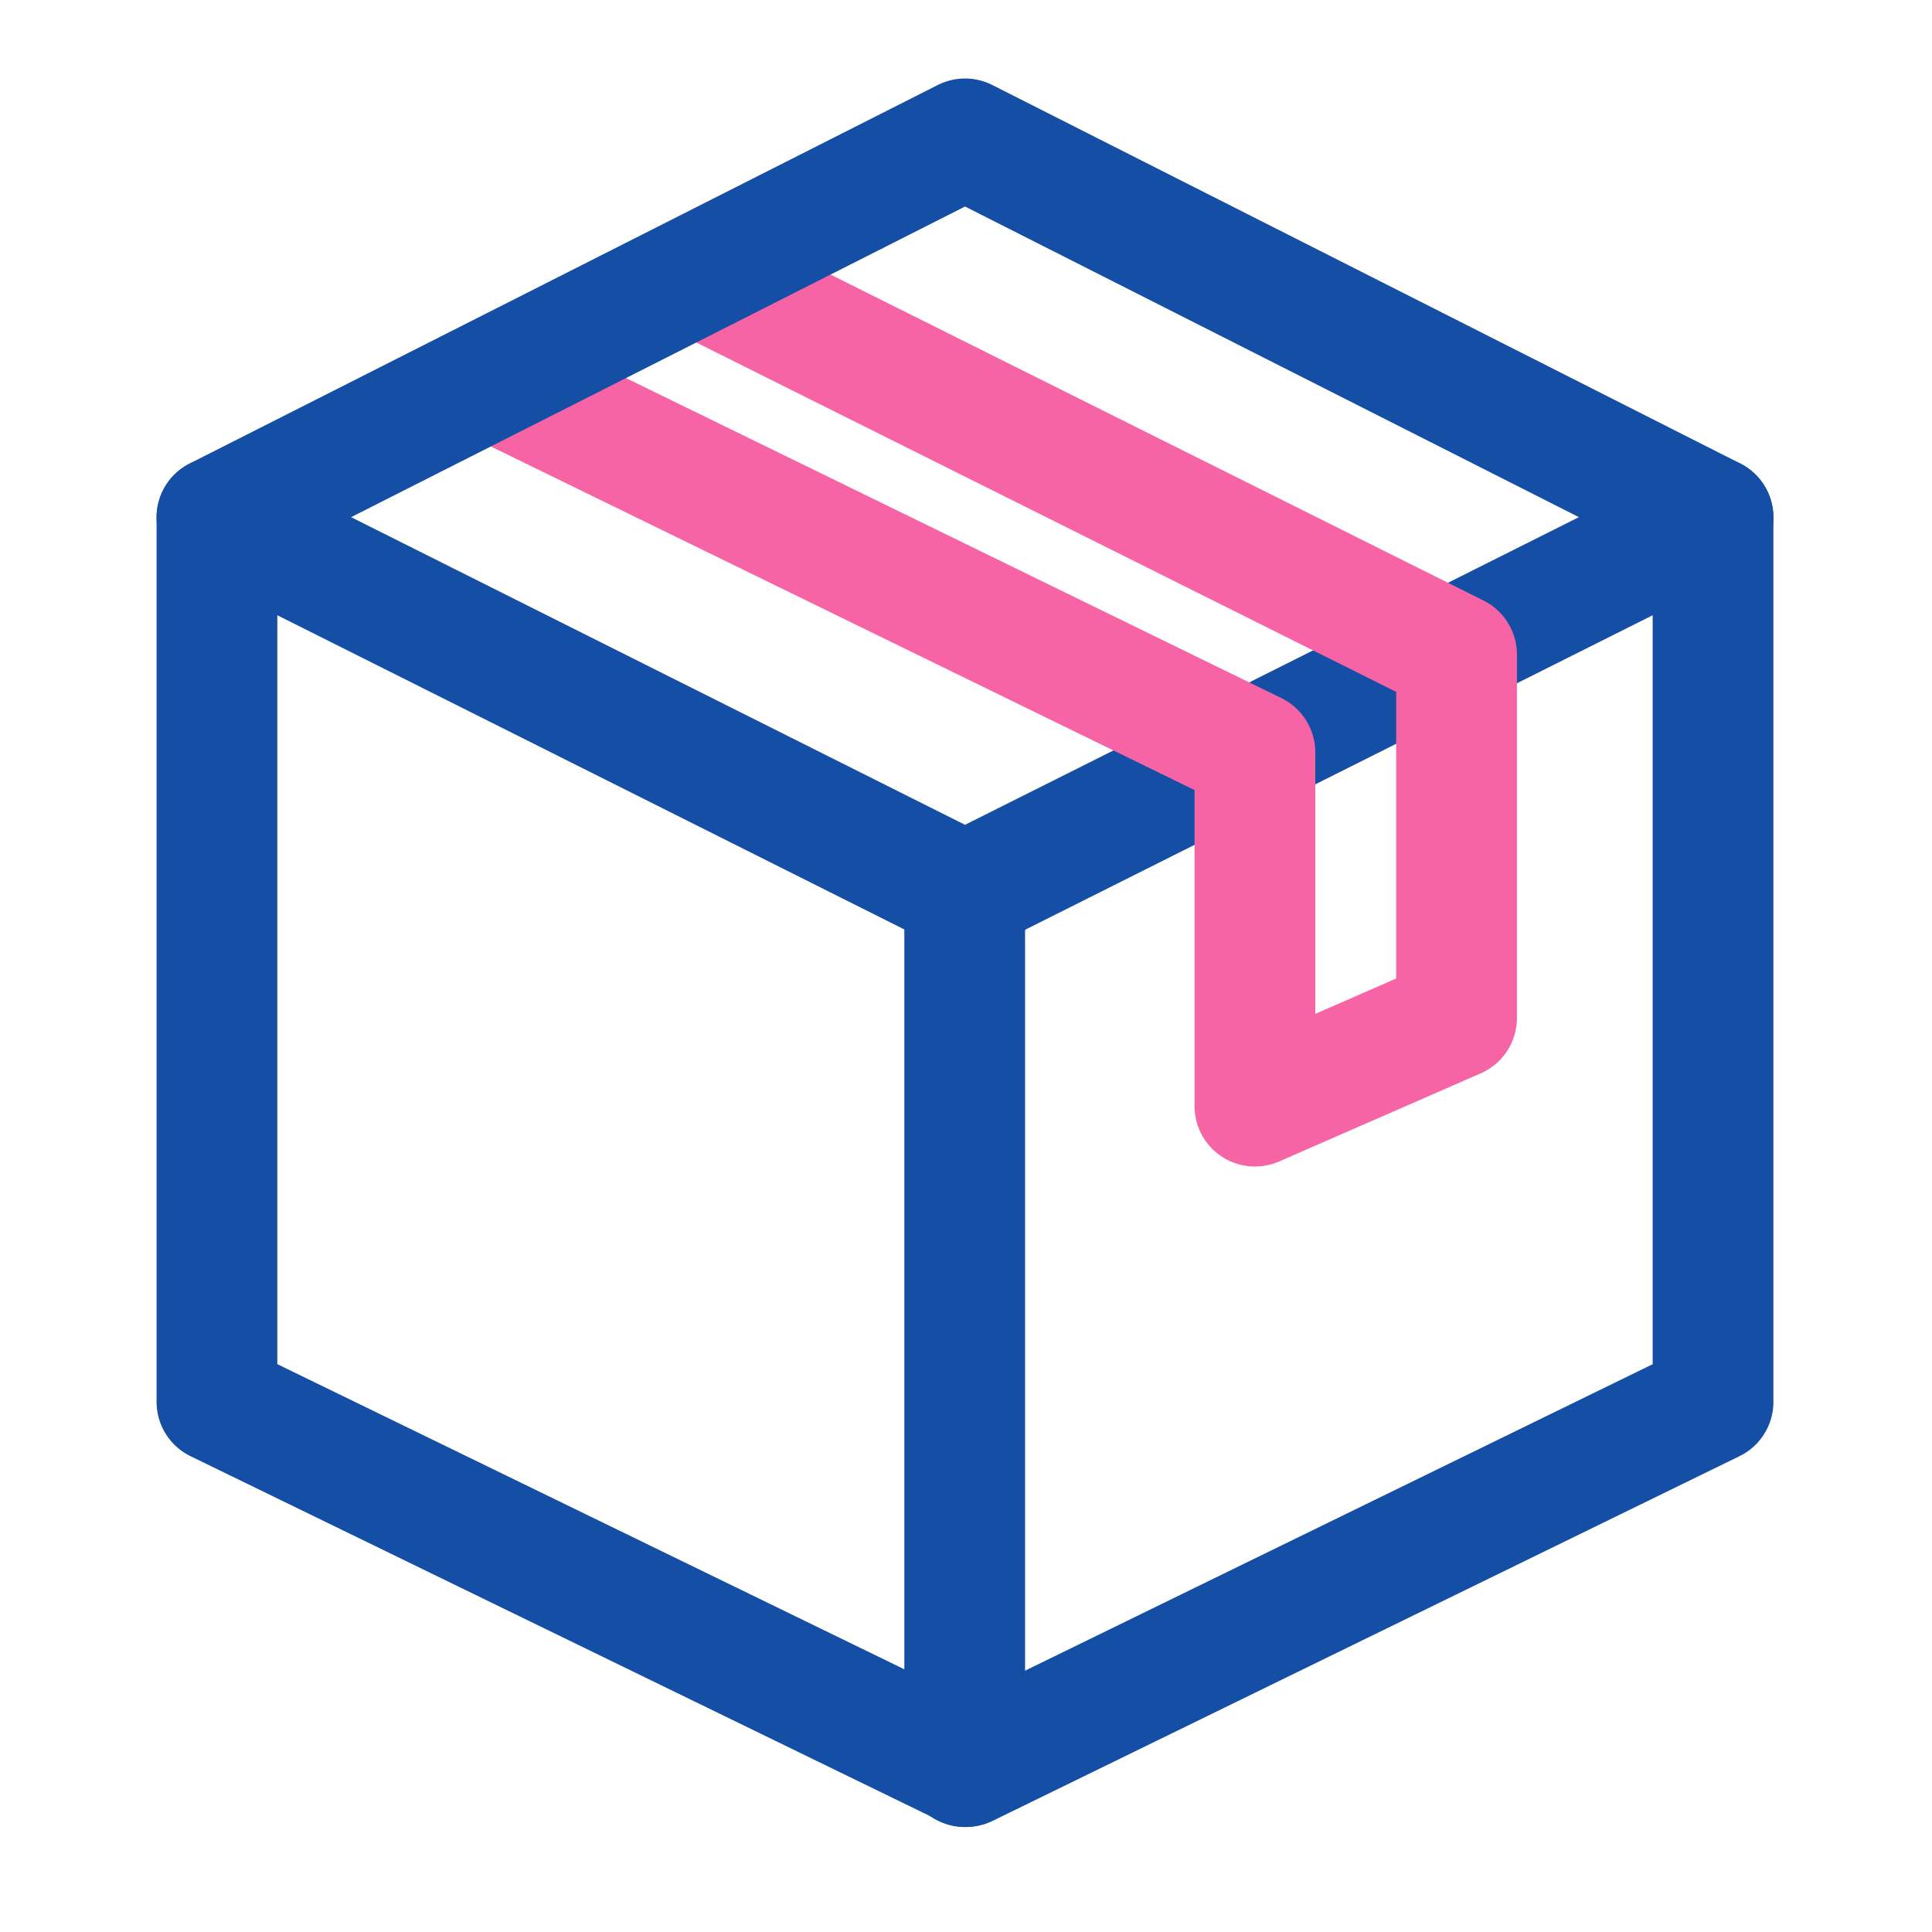 <svg width="24" height="24" viewBox="0 0 24 24" fill="none" xmlns="http://www.w3.org/2000/svg">
<path d="M2.695 6.428L11.988 11.085L21.28 6.428" stroke="#154EA5" stroke-width="1.5" stroke-linecap="round" stroke-linejoin="round"/>
<path d="M6.297 4.809L15.589 9.346V13.741L18.094 12.646V8.131L8.809 3.496" stroke="#F664A6" stroke-width="1.5" stroke-linecap="round" stroke-linejoin="round"/>
<path d="M2.695 6.427V17.415L12.003 21.945L21.28 17.415V6.427L11.988 1.725L2.695 6.427Z" stroke="#154EA5" stroke-width="1.5" stroke-linecap="round" stroke-linejoin="round"/>
<path d="M11.984 11.086V21.946" stroke="#154EA5" stroke-width="1.5" stroke-linecap="round" stroke-linejoin="round"/>
</svg>
